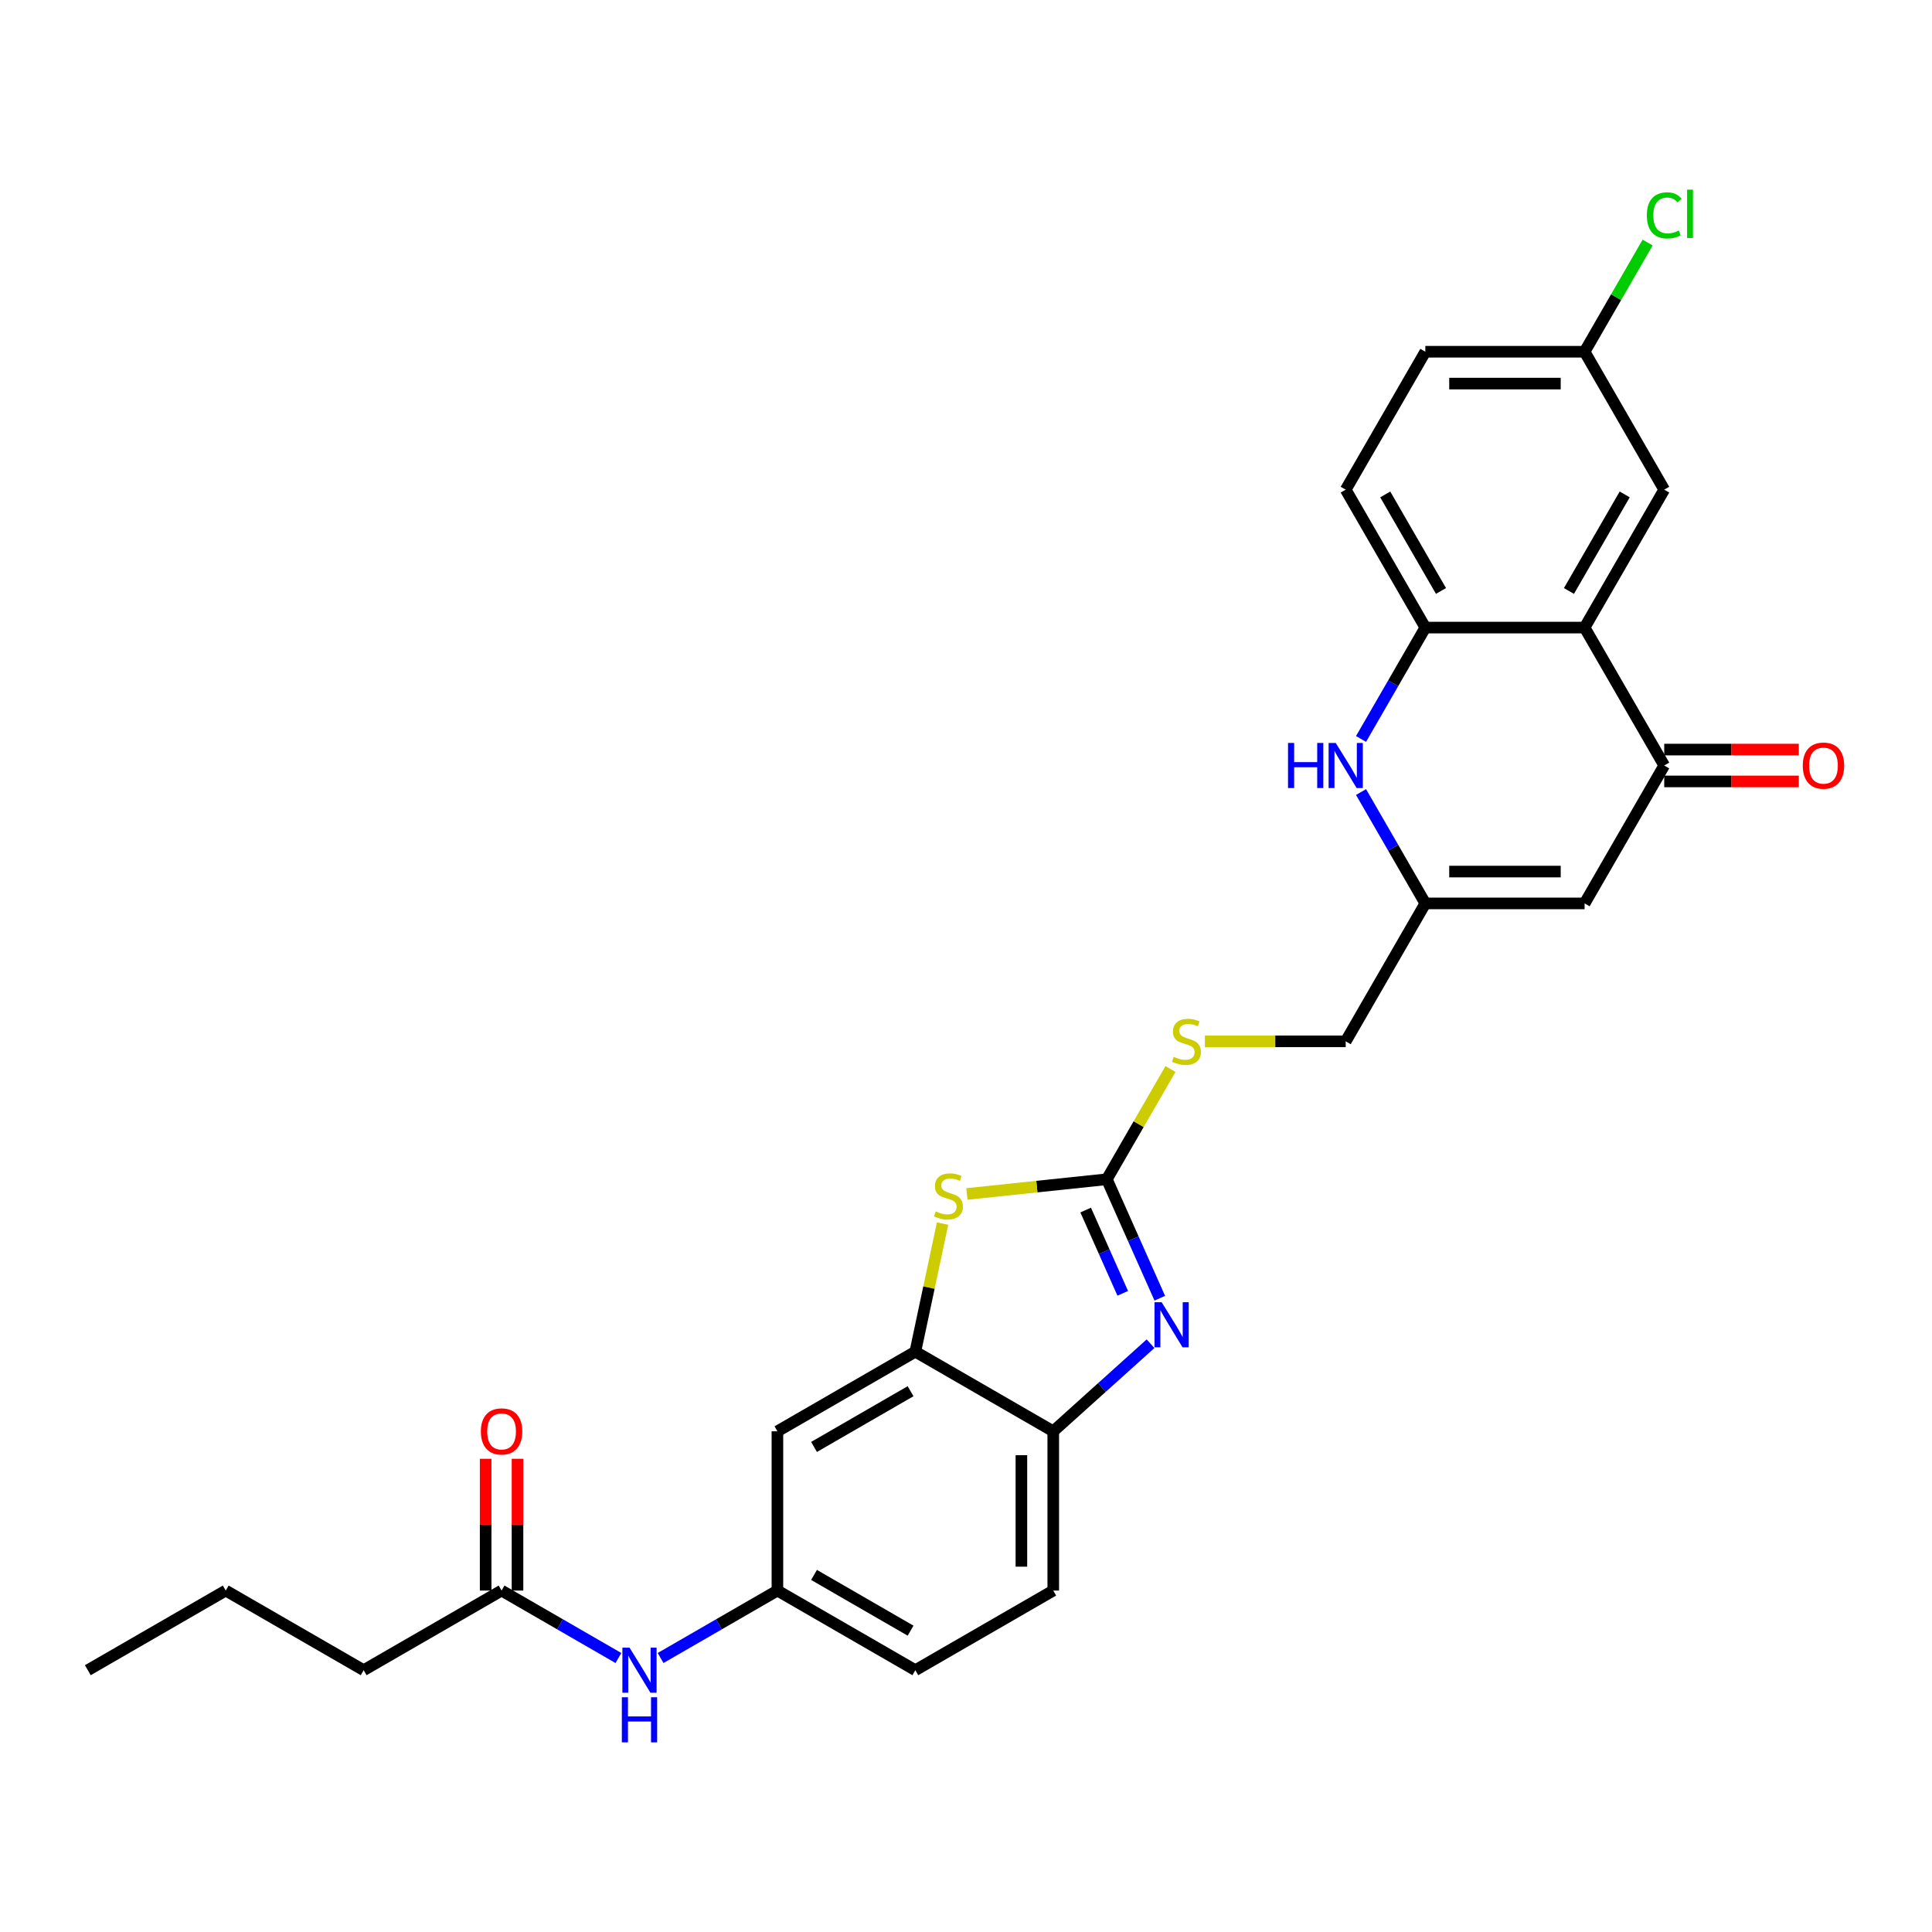 <?xml version='1.0' encoding='iso-8859-1'?>
<svg version='1.1' baseProfile='full'
              xmlns='http://www.w3.org/2000/svg'
                      xmlns:rdkit='http://www.rdkit.org/xml'
                      xmlns:xlink='http://www.w3.org/1999/xlink'
                  xml:space='preserve'
width='1000px' height='1000px' viewBox='0 0 1000 1000'>
<!-- END OF HEADER -->
<rect style='opacity:1.0;fill:#FFFFFF;stroke:none' width='1000' height='1000' x='0' y='0'> </rect>
<path class='bond-0' d='M 572.893,610.382 L 586.599,641.167' style='fill:none;fill-rule:evenodd;stroke:#000000;stroke-width:6px;stroke-linecap:butt;stroke-linejoin:miter;stroke-opacity:1' />
<path class='bond-0' d='M 586.599,641.167 L 600.306,671.953' style='fill:none;fill-rule:evenodd;stroke:#0000FF;stroke-width:6px;stroke-linecap:butt;stroke-linejoin:miter;stroke-opacity:1' />
<path class='bond-0' d='M 561.944,626.323 L 571.538,647.873' style='fill:none;fill-rule:evenodd;stroke:#000000;stroke-width:6px;stroke-linecap:butt;stroke-linejoin:miter;stroke-opacity:1' />
<path class='bond-0' d='M 571.538,647.873 L 581.133,669.423' style='fill:none;fill-rule:evenodd;stroke:#0000FF;stroke-width:6px;stroke-linecap:butt;stroke-linejoin:miter;stroke-opacity:1' />
<path class='bond-2' d='M 572.893,610.382 L 536.676,614.188' style='fill:none;fill-rule:evenodd;stroke:#000000;stroke-width:6px;stroke-linecap:butt;stroke-linejoin:miter;stroke-opacity:1' />
<path class='bond-2' d='M 536.676,614.188 L 500.459,617.995' style='fill:none;fill-rule:evenodd;stroke:#CCCC00;stroke-width:6px;stroke-linecap:butt;stroke-linejoin:miter;stroke-opacity:1' />
<path class='bond-11' d='M 572.893,610.382 L 589.365,581.852' style='fill:none;fill-rule:evenodd;stroke:#000000;stroke-width:6px;stroke-linecap:butt;stroke-linejoin:miter;stroke-opacity:1' />
<path class='bond-11' d='M 589.365,581.852 L 605.836,553.321' style='fill:none;fill-rule:evenodd;stroke:#CCCC00;stroke-width:6px;stroke-linecap:butt;stroke-linejoin:miter;stroke-opacity:1' />
<path class='bond-9' d='M 595.506,695.513 L 570.334,718.178' style='fill:none;fill-rule:evenodd;stroke:#0000FF;stroke-width:6px;stroke-linecap:butt;stroke-linejoin:miter;stroke-opacity:1' />
<path class='bond-9' d='M 570.334,718.178 L 545.162,740.842' style='fill:none;fill-rule:evenodd;stroke:#000000;stroke-width:6px;stroke-linecap:butt;stroke-linejoin:miter;stroke-opacity:1' />
<path class='bond-1' d='M 820.184,324.834 L 861.399,396.221' style='fill:none;fill-rule:evenodd;stroke:#000000;stroke-width:6px;stroke-linecap:butt;stroke-linejoin:miter;stroke-opacity:1' />
<path class='bond-14' d='M 820.184,324.834 L 861.399,253.448' style='fill:none;fill-rule:evenodd;stroke:#000000;stroke-width:6px;stroke-linecap:butt;stroke-linejoin:miter;stroke-opacity:1' />
<path class='bond-14' d='M 812.089,305.883 L 840.939,255.913' style='fill:none;fill-rule:evenodd;stroke:#000000;stroke-width:6px;stroke-linecap:butt;stroke-linejoin:miter;stroke-opacity:1' />
<path class='bond-30' d='M 820.184,324.834 L 737.753,324.834' style='fill:none;fill-rule:evenodd;stroke:#000000;stroke-width:6px;stroke-linecap:butt;stroke-linejoin:miter;stroke-opacity:1' />
<path class='bond-7' d='M 487.869,633.325 L 480.822,666.476' style='fill:none;fill-rule:evenodd;stroke:#CCCC00;stroke-width:6px;stroke-linecap:butt;stroke-linejoin:miter;stroke-opacity:1' />
<path class='bond-7' d='M 480.822,666.476 L 473.776,699.627' style='fill:none;fill-rule:evenodd;stroke:#000000;stroke-width:6px;stroke-linecap:butt;stroke-linejoin:miter;stroke-opacity:1' />
<path class='bond-3' d='M 861.399,396.221 L 820.184,467.608' style='fill:none;fill-rule:evenodd;stroke:#000000;stroke-width:6px;stroke-linecap:butt;stroke-linejoin:miter;stroke-opacity:1' />
<path class='bond-16' d='M 861.399,404.464 L 896.226,404.464' style='fill:none;fill-rule:evenodd;stroke:#000000;stroke-width:6px;stroke-linecap:butt;stroke-linejoin:miter;stroke-opacity:1' />
<path class='bond-16' d='M 896.226,404.464 L 931.053,404.464' style='fill:none;fill-rule:evenodd;stroke:#FF0000;stroke-width:6px;stroke-linecap:butt;stroke-linejoin:miter;stroke-opacity:1' />
<path class='bond-16' d='M 861.399,387.978 L 896.226,387.978' style='fill:none;fill-rule:evenodd;stroke:#000000;stroke-width:6px;stroke-linecap:butt;stroke-linejoin:miter;stroke-opacity:1' />
<path class='bond-16' d='M 896.226,387.978 L 931.053,387.978' style='fill:none;fill-rule:evenodd;stroke:#FF0000;stroke-width:6px;stroke-linecap:butt;stroke-linejoin:miter;stroke-opacity:1' />
<path class='bond-4' d='M 704.467,409.954 L 721.11,438.781' style='fill:none;fill-rule:evenodd;stroke:#0000FF;stroke-width:6px;stroke-linecap:butt;stroke-linejoin:miter;stroke-opacity:1' />
<path class='bond-4' d='M 721.11,438.781 L 737.753,467.608' style='fill:none;fill-rule:evenodd;stroke:#000000;stroke-width:6px;stroke-linecap:butt;stroke-linejoin:miter;stroke-opacity:1' />
<path class='bond-6' d='M 704.467,382.488 L 721.11,353.661' style='fill:none;fill-rule:evenodd;stroke:#0000FF;stroke-width:6px;stroke-linecap:butt;stroke-linejoin:miter;stroke-opacity:1' />
<path class='bond-6' d='M 721.11,353.661 L 737.753,324.834' style='fill:none;fill-rule:evenodd;stroke:#000000;stroke-width:6px;stroke-linecap:butt;stroke-linejoin:miter;stroke-opacity:1' />
<path class='bond-5' d='M 820.184,467.608 L 737.753,467.608' style='fill:none;fill-rule:evenodd;stroke:#000000;stroke-width:6px;stroke-linecap:butt;stroke-linejoin:miter;stroke-opacity:1' />
<path class='bond-5' d='M 807.819,451.122 L 750.118,451.122' style='fill:none;fill-rule:evenodd;stroke:#000000;stroke-width:6px;stroke-linecap:butt;stroke-linejoin:miter;stroke-opacity:1' />
<path class='bond-17' d='M 737.753,324.834 L 696.538,253.448' style='fill:none;fill-rule:evenodd;stroke:#000000;stroke-width:6px;stroke-linecap:butt;stroke-linejoin:miter;stroke-opacity:1' />
<path class='bond-17' d='M 745.849,305.883 L 716.998,255.913' style='fill:none;fill-rule:evenodd;stroke:#000000;stroke-width:6px;stroke-linecap:butt;stroke-linejoin:miter;stroke-opacity:1' />
<path class='bond-10' d='M 473.776,699.627 L 402.389,740.842' style='fill:none;fill-rule:evenodd;stroke:#000000;stroke-width:6px;stroke-linecap:butt;stroke-linejoin:miter;stroke-opacity:1' />
<path class='bond-10' d='M 471.311,720.087 L 421.34,748.938' style='fill:none;fill-rule:evenodd;stroke:#000000;stroke-width:6px;stroke-linecap:butt;stroke-linejoin:miter;stroke-opacity:1' />
<path class='bond-28' d='M 473.776,699.627 L 545.162,740.842' style='fill:none;fill-rule:evenodd;stroke:#000000;stroke-width:6px;stroke-linecap:butt;stroke-linejoin:miter;stroke-opacity:1' />
<path class='bond-8' d='M 737.753,467.608 L 696.538,538.995' style='fill:none;fill-rule:evenodd;stroke:#000000;stroke-width:6px;stroke-linecap:butt;stroke-linejoin:miter;stroke-opacity:1' />
<path class='bond-19' d='M 545.162,740.842 L 545.162,823.273' style='fill:none;fill-rule:evenodd;stroke:#000000;stroke-width:6px;stroke-linecap:butt;stroke-linejoin:miter;stroke-opacity:1' />
<path class='bond-19' d='M 528.676,753.207 L 528.676,810.908' style='fill:none;fill-rule:evenodd;stroke:#000000;stroke-width:6px;stroke-linecap:butt;stroke-linejoin:miter;stroke-opacity:1' />
<path class='bond-15' d='M 402.389,740.842 L 402.389,823.273' style='fill:none;fill-rule:evenodd;stroke:#000000;stroke-width:6px;stroke-linecap:butt;stroke-linejoin:miter;stroke-opacity:1' />
<path class='bond-20' d='M 623.653,538.995 L 660.096,538.995' style='fill:none;fill-rule:evenodd;stroke:#CCCC00;stroke-width:6px;stroke-linecap:butt;stroke-linejoin:miter;stroke-opacity:1' />
<path class='bond-20' d='M 660.096,538.995 L 696.538,538.995' style='fill:none;fill-rule:evenodd;stroke:#000000;stroke-width:6px;stroke-linecap:butt;stroke-linejoin:miter;stroke-opacity:1' />
<path class='bond-12' d='M 259.615,823.273 L 289.852,840.73' style='fill:none;fill-rule:evenodd;stroke:#000000;stroke-width:6px;stroke-linecap:butt;stroke-linejoin:miter;stroke-opacity:1' />
<path class='bond-12' d='M 289.852,840.73 L 320.088,858.187' style='fill:none;fill-rule:evenodd;stroke:#0000FF;stroke-width:6px;stroke-linecap:butt;stroke-linejoin:miter;stroke-opacity:1' />
<path class='bond-18' d='M 267.858,823.273 L 267.858,789.171' style='fill:none;fill-rule:evenodd;stroke:#000000;stroke-width:6px;stroke-linecap:butt;stroke-linejoin:miter;stroke-opacity:1' />
<path class='bond-18' d='M 267.858,789.171 L 267.858,755.07' style='fill:none;fill-rule:evenodd;stroke:#FF0000;stroke-width:6px;stroke-linecap:butt;stroke-linejoin:miter;stroke-opacity:1' />
<path class='bond-18' d='M 251.372,823.273 L 251.372,789.171' style='fill:none;fill-rule:evenodd;stroke:#000000;stroke-width:6px;stroke-linecap:butt;stroke-linejoin:miter;stroke-opacity:1' />
<path class='bond-18' d='M 251.372,789.171 L 251.372,755.07' style='fill:none;fill-rule:evenodd;stroke:#FF0000;stroke-width:6px;stroke-linecap:butt;stroke-linejoin:miter;stroke-opacity:1' />
<path class='bond-25' d='M 259.615,823.273 L 188.228,864.488' style='fill:none;fill-rule:evenodd;stroke:#000000;stroke-width:6px;stroke-linecap:butt;stroke-linejoin:miter;stroke-opacity:1' />
<path class='bond-13' d='M 341.916,858.187 L 372.152,840.73' style='fill:none;fill-rule:evenodd;stroke:#0000FF;stroke-width:6px;stroke-linecap:butt;stroke-linejoin:miter;stroke-opacity:1' />
<path class='bond-13' d='M 372.152,840.73 L 402.389,823.273' style='fill:none;fill-rule:evenodd;stroke:#000000;stroke-width:6px;stroke-linecap:butt;stroke-linejoin:miter;stroke-opacity:1' />
<path class='bond-21' d='M 861.399,253.448 L 820.184,182.061' style='fill:none;fill-rule:evenodd;stroke:#000000;stroke-width:6px;stroke-linecap:butt;stroke-linejoin:miter;stroke-opacity:1' />
<path class='bond-29' d='M 402.389,823.273 L 473.776,864.488' style='fill:none;fill-rule:evenodd;stroke:#000000;stroke-width:6px;stroke-linecap:butt;stroke-linejoin:miter;stroke-opacity:1' />
<path class='bond-29' d='M 421.34,815.178 L 471.311,844.028' style='fill:none;fill-rule:evenodd;stroke:#000000;stroke-width:6px;stroke-linecap:butt;stroke-linejoin:miter;stroke-opacity:1' />
<path class='bond-23' d='M 696.538,253.448 L 737.753,182.061' style='fill:none;fill-rule:evenodd;stroke:#000000;stroke-width:6px;stroke-linecap:butt;stroke-linejoin:miter;stroke-opacity:1' />
<path class='bond-22' d='M 545.162,823.273 L 473.776,864.488' style='fill:none;fill-rule:evenodd;stroke:#000000;stroke-width:6px;stroke-linecap:butt;stroke-linejoin:miter;stroke-opacity:1' />
<path class='bond-24' d='M 820.184,182.061 L 836.499,153.803' style='fill:none;fill-rule:evenodd;stroke:#000000;stroke-width:6px;stroke-linecap:butt;stroke-linejoin:miter;stroke-opacity:1' />
<path class='bond-24' d='M 836.499,153.803 L 852.814,125.544' style='fill:none;fill-rule:evenodd;stroke:#00CC00;stroke-width:6px;stroke-linecap:butt;stroke-linejoin:miter;stroke-opacity:1' />
<path class='bond-31' d='M 820.184,182.061 L 737.753,182.061' style='fill:none;fill-rule:evenodd;stroke:#000000;stroke-width:6px;stroke-linecap:butt;stroke-linejoin:miter;stroke-opacity:1' />
<path class='bond-31' d='M 807.819,198.547 L 750.118,198.547' style='fill:none;fill-rule:evenodd;stroke:#000000;stroke-width:6px;stroke-linecap:butt;stroke-linejoin:miter;stroke-opacity:1' />
<path class='bond-26' d='M 188.228,864.488 L 116.841,823.273' style='fill:none;fill-rule:evenodd;stroke:#000000;stroke-width:6px;stroke-linecap:butt;stroke-linejoin:miter;stroke-opacity:1' />
<path class='bond-27' d='M 116.841,823.273 L 45.455,864.488' style='fill:none;fill-rule:evenodd;stroke:#000000;stroke-width:6px;stroke-linecap:butt;stroke-linejoin:miter;stroke-opacity:1' />
<path  class='atom-1' d='M 601.26 674.014
L 608.91 686.378
Q 609.668 687.598, 610.888 689.807
Q 612.108 692.016, 612.174 692.148
L 612.174 674.014
L 615.273 674.014
L 615.273 697.358
L 612.075 697.358
L 603.865 683.839
Q 602.909 682.257, 601.886 680.443
Q 600.897 678.63, 600.601 678.069
L 600.601 697.358
L 597.567 697.358
L 597.567 674.014
L 601.26 674.014
' fill='#0000FF'/>
<path  class='atom-3' d='M 484.319 627.01
Q 484.583 627.109, 485.671 627.571
Q 486.759 628.033, 487.946 628.329
Q 489.166 628.593, 490.353 628.593
Q 492.562 628.593, 493.848 627.538
Q 495.134 626.45, 495.134 624.57
Q 495.134 623.285, 494.475 622.493
Q 493.848 621.702, 492.859 621.273
Q 491.87 620.845, 490.221 620.35
Q 488.144 619.724, 486.891 619.13
Q 485.671 618.537, 484.781 617.284
Q 483.924 616.031, 483.924 613.92
Q 483.924 610.986, 485.902 609.172
Q 487.913 607.359, 491.87 607.359
Q 494.574 607.359, 497.64 608.645
L 496.882 611.184
Q 494.079 610.03, 491.969 610.03
Q 489.694 610.03, 488.441 610.986
Q 487.188 611.909, 487.221 613.525
Q 487.221 614.778, 487.847 615.536
Q 488.507 616.294, 489.43 616.723
Q 490.386 617.152, 491.969 617.646
Q 494.079 618.306, 495.332 618.965
Q 496.585 619.625, 497.475 620.976
Q 498.398 622.295, 498.398 624.57
Q 498.398 627.802, 496.222 629.549
Q 494.079 631.264, 490.485 631.264
Q 488.408 631.264, 486.825 630.802
Q 485.276 630.374, 483.429 629.615
L 484.319 627.01
' fill='#CCCC00'/>
<path  class='atom-5' d='M 666.682 384.549
L 669.847 384.549
L 669.847 394.474
L 681.783 394.474
L 681.783 384.549
L 684.949 384.549
L 684.949 407.893
L 681.783 407.893
L 681.783 397.112
L 669.847 397.112
L 669.847 407.893
L 666.682 407.893
L 666.682 384.549
' fill='#0000FF'/>
<path  class='atom-5' d='M 691.378 384.549
L 699.028 396.914
Q 699.786 398.134, 701.006 400.343
Q 702.226 402.552, 702.292 402.684
L 702.292 384.549
L 705.391 384.549
L 705.391 407.893
L 702.193 407.893
L 693.983 394.375
Q 693.027 392.792, 692.005 390.979
Q 691.015 389.165, 690.719 388.605
L 690.719 407.893
L 687.685 407.893
L 687.685 384.549
L 691.378 384.549
' fill='#0000FF'/>
<path  class='atom-12' d='M 607.513 547.007
Q 607.777 547.106, 608.865 547.568
Q 609.953 548.029, 611.14 548.326
Q 612.36 548.59, 613.547 548.59
Q 615.756 548.59, 617.042 547.535
Q 618.328 546.447, 618.328 544.567
Q 618.328 543.281, 617.669 542.49
Q 617.042 541.699, 616.053 541.27
Q 615.064 540.841, 613.415 540.347
Q 611.338 539.72, 610.085 539.127
Q 608.865 538.533, 607.975 537.28
Q 607.118 536.027, 607.118 533.917
Q 607.118 530.983, 609.096 529.169
Q 611.107 527.356, 615.064 527.356
Q 617.768 527.356, 620.834 528.642
L 620.076 531.181
Q 617.273 530.027, 615.163 530.027
Q 612.888 530.027, 611.635 530.983
Q 610.382 531.906, 610.415 533.522
Q 610.415 534.775, 611.041 535.533
Q 611.701 536.291, 612.624 536.72
Q 613.58 537.149, 615.163 537.643
Q 617.273 538.303, 618.526 538.962
Q 619.779 539.621, 620.669 540.973
Q 621.593 542.292, 621.593 544.567
Q 621.593 547.799, 619.416 549.546
Q 617.273 551.261, 613.679 551.261
Q 611.602 551.261, 610.019 550.799
Q 608.47 550.37, 606.623 549.612
L 607.513 547.007
' fill='#CCCC00'/>
<path  class='atom-14' d='M 325.842 852.816
L 333.491 865.18
Q 334.25 866.4, 335.47 868.61
Q 336.69 870.819, 336.756 870.951
L 336.756 852.816
L 339.855 852.816
L 339.855 876.16
L 336.657 876.16
L 328.447 862.642
Q 327.49 861.059, 326.468 859.246
Q 325.479 857.432, 325.182 856.872
L 325.182 876.16
L 322.149 876.16
L 322.149 852.816
L 325.842 852.816
' fill='#0000FF'/>
<path  class='atom-14' d='M 321.869 878.495
L 325.034 878.495
L 325.034 888.419
L 336.97 888.419
L 336.97 878.495
L 340.135 878.495
L 340.135 901.839
L 336.97 901.839
L 336.97 891.057
L 325.034 891.057
L 325.034 901.839
L 321.869 901.839
L 321.869 878.495
' fill='#0000FF'/>
<path  class='atom-17' d='M 933.114 396.287
Q 933.114 390.682, 935.883 387.55
Q 938.653 384.417, 943.83 384.417
Q 949.006 384.417, 951.776 387.55
Q 954.545 390.682, 954.545 396.287
Q 954.545 401.958, 951.743 405.19
Q 948.94 408.388, 943.83 408.388
Q 938.686 408.388, 935.883 405.19
Q 933.114 401.991, 933.114 396.287
M 943.83 405.75
Q 947.39 405.75, 949.303 403.376
Q 951.248 400.969, 951.248 396.287
Q 951.248 391.704, 949.303 389.396
Q 947.39 387.055, 943.83 387.055
Q 940.269 387.055, 938.323 389.363
Q 936.411 391.671, 936.411 396.287
Q 936.411 401.002, 938.323 403.376
Q 940.269 405.75, 943.83 405.75
' fill='#FF0000'/>
<path  class='atom-19' d='M 248.899 740.908
Q 248.899 735.303, 251.669 732.171
Q 254.438 729.038, 259.615 729.038
Q 264.792 729.038, 267.561 732.171
Q 270.331 735.303, 270.331 740.908
Q 270.331 746.58, 267.528 749.811
Q 264.726 753.009, 259.615 753.009
Q 254.471 753.009, 251.669 749.811
Q 248.899 746.613, 248.899 740.908
M 259.615 750.371
Q 263.176 750.371, 265.088 747.997
Q 267.034 745.59, 267.034 740.908
Q 267.034 736.325, 265.088 734.017
Q 263.176 731.676, 259.615 731.676
Q 256.054 731.676, 254.109 733.984
Q 252.196 736.292, 252.196 740.908
Q 252.196 745.623, 254.109 747.997
Q 256.054 750.371, 259.615 750.371
' fill='#FF0000'/>
<path  class='atom-25' d='M 852.398 111.482
Q 852.398 105.679, 855.101 102.645
Q 857.838 99.579, 863.015 99.579
Q 867.829 99.579, 870.4 102.975
L 868.224 104.755
Q 866.345 102.283, 863.015 102.283
Q 859.487 102.283, 857.607 104.657
Q 855.761 106.998, 855.761 111.482
Q 855.761 116.098, 857.673 118.472
Q 859.619 120.846, 863.377 120.846
Q 865.949 120.846, 868.95 119.296
L 869.873 121.769
Q 868.653 122.56, 866.807 123.022
Q 864.96 123.484, 862.916 123.484
Q 857.838 123.484, 855.101 120.384
Q 852.398 117.285, 852.398 111.482
' fill='#00CC00'/>
<path  class='atom-25' d='M 873.236 98.161
L 876.27 98.161
L 876.27 123.187
L 873.236 123.187
L 873.236 98.161
' fill='#00CC00'/>
</svg>
